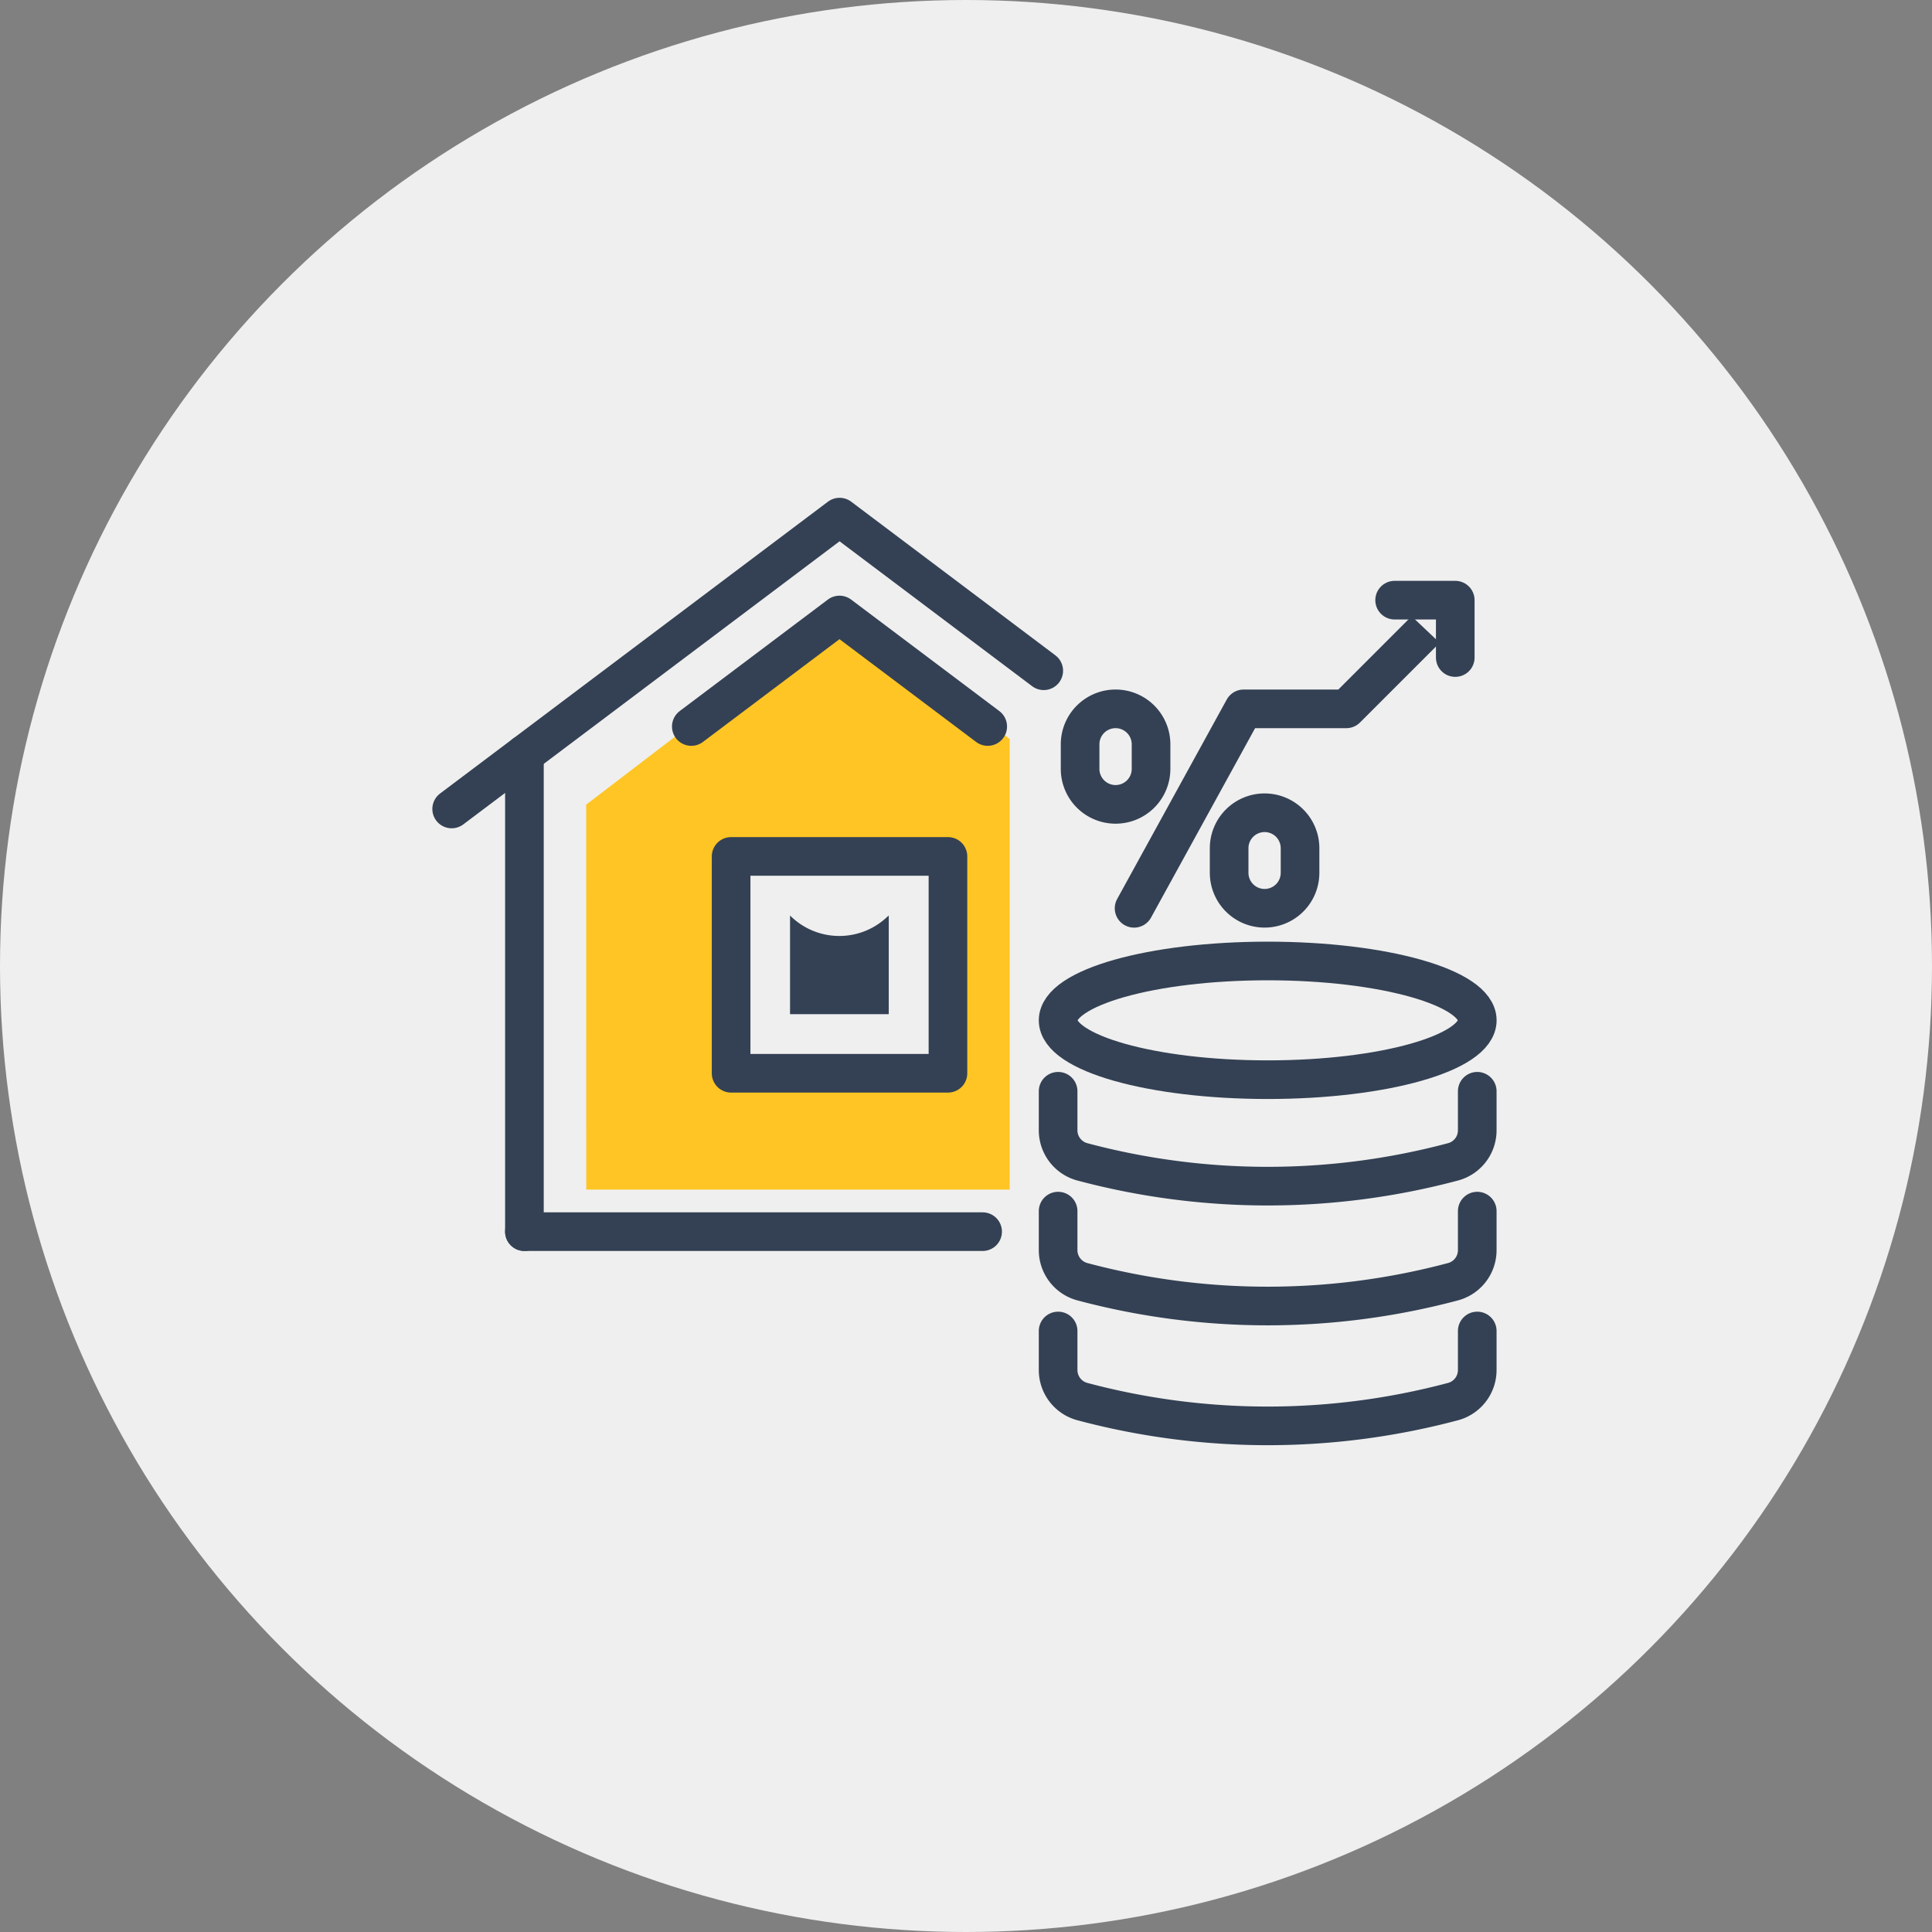 <svg xmlns="http://www.w3.org/2000/svg" width="50" height="50" viewBox="0 0 50 50">
  <rect x="0" y="0" width="50" height="50" fill="#808080" stroke="none"/>
  <g id="Group_22955" data-name="Group 22955" transform="translate(-7.75 -138.404)">
    <circle id="Ellipse_197" data-name="Ellipse 197" cx="25" cy="25" r="25" transform="translate(7.75 138.404)" fill="#efefef"/>
    <g id="Group_22956" data-name="Group 22956" transform="translate(19.439 151.787)">
      <g id="Group_21908" data-name="Group 21908" transform="translate(16.264 2.149)">
        <g id="Group_21906" data-name="Group 21906" transform="translate(0 0.864)">
          <path id="Path_79301" data-name="Path 79301" d="M2194.823,960.408l2.836-5.162h2.657l1.948-1.948" transform="translate(-2193.426 -953.297)" fill="#efefef" stroke="#344154" stroke-linecap="round" stroke-linejoin="round" stroke-width="1"/>
          <path id="Path_79302" data-name="Path 79302" d="M2207.648,978.22h0a.918.918,0,0,1-.918-.918v-.636a.918.918,0,0,1,.918-.918h0a.917.917,0,0,1,.917.918v.636A.917.917,0,0,1,2207.648,978.22Z" transform="translate(-2202.873 -971.11)" fill="#efefef" stroke="#344154" stroke-linecap="round" stroke-linejoin="round" stroke-width="1"/>
          <path id="Path_79303" data-name="Path 79303" d="M2188.98,965.2h0a.918.918,0,0,1-.918-.918v-.636a.918.918,0,0,1,.918-.918h0a.918.918,0,0,1,.918.918v.636A.918.918,0,0,1,2188.98,965.2Z" transform="translate(-2188.062 -960.779)" fill="#efefef" stroke="#344154" stroke-linecap="round" stroke-linejoin="round" stroke-width="1"/>
        </g>
        <g id="Group_21907" data-name="Group 21907" transform="translate(8.14)">
          <path id="Path_79304" data-name="Path 79304" d="M2227.462,949.115h1.569V950.6" transform="translate(-2227.462 -949.115)" fill="#efefef" stroke="#344154" stroke-linecap="round" stroke-linejoin="round" stroke-width="1"/>
        </g>
      </g>
      <g id="Group_21909" data-name="Group 21909" transform="translate(15.695 11.487)">
        <path id="Path_79305" data-name="Path 79305" d="M2196.157,1040.665v1.01a.845.845,0,0,1-.628.817h0a18.61,18.61,0,0,1-9.591,0h0a.846.846,0,0,1-.628-.817v-1.01" transform="translate(-2185.31 -1031.089)" fill="#efefef" stroke="#344154" stroke-linecap="round" stroke-linejoin="round" stroke-width="1"/>
        <path id="Path_79306" data-name="Path 79306" d="M2196.157,1025.65v1.01a.845.845,0,0,1-.628.817h0a18.608,18.608,0,0,1-9.591,0h0a.847.847,0,0,1-.628-.817v-1.01" transform="translate(-2185.31 -1019.176)" fill="#efefef" stroke="#344154" stroke-linecap="round" stroke-linejoin="round" stroke-width="1"/>
        <path id="Path_79307" data-name="Path 79307" d="M2196.157,1010.634v1.01a.844.844,0,0,1-.628.817h0a18.61,18.61,0,0,1-9.591,0h0a.846.846,0,0,1-.628-.817v-1.01" transform="translate(-2185.31 -1007.262)" fill="#efefef" stroke="#344154" stroke-linecap="round" stroke-linejoin="round" stroke-width="1"/>
        <ellipse id="Ellipse_113" data-name="Ellipse 113" cx="5.424" cy="1.536" rx="5.424" ry="1.536" transform="translate(0)" fill="#efefef" stroke="#344154" stroke-linecap="round" stroke-linejoin="round" stroke-width="1"/>
      </g>
      <g id="Group_21910" data-name="Group 21910" transform="translate(0 0)">
        <path id="Path_79308" data-name="Path 79308" d="M2124.667,942.692l-5.284-3.976-10.039,7.553" transform="translate(-2109.344 -938.716)" fill="#efefef" stroke="#344154" stroke-linecap="round" stroke-linejoin="round" stroke-width="1"/>
        <line id="Line_623" data-name="Line 623" y2="12.356" transform="translate(1.883 6.136)" fill="none" stroke="#344154" stroke-linecap="round" stroke-linejoin="round" stroke-width="1"/>
        <path id="Path_84361" data-name="Path 84361" d="M3730.171,1040.823l6.775-5.181,4.185,3.487v11.657h-10.959Z" transform="translate(-3726.689 -1033.383)" fill="#ffc524"/>
        <rect id="Rectangle_17844" data-name="Rectangle 17844" width="5.612" height="5.612" transform="translate(7.232 8.781)" fill="#efefef" stroke="#344154" stroke-linecap="round" stroke-linejoin="round" stroke-width="1"/>
        <path id="Path_79309" data-name="Path 79309" d="M2154.3,988.618v2.554h-2.555v-2.554h0a1.8,1.8,0,0,0,2.5.049Z" transform="translate(-2142.988 -978.308)" fill="#344154"/>
        <line id="Line_624" data-name="Line 624" x2="11.858" transform="translate(1.883 18.492)" fill="none" stroke="#344154" stroke-linecap="round" stroke-linejoin="round" stroke-width="1"/>
        <path id="Path_79310" data-name="Path 79310" d="M2147.038,953.862l-3.836-2.886-3.835,2.886" transform="translate(-2133.165 -948.443)" fill="none" stroke="#344154" stroke-linecap="round" stroke-linejoin="round" stroke-width="1"/>
      </g>
    </g>
  </g>
</svg>
